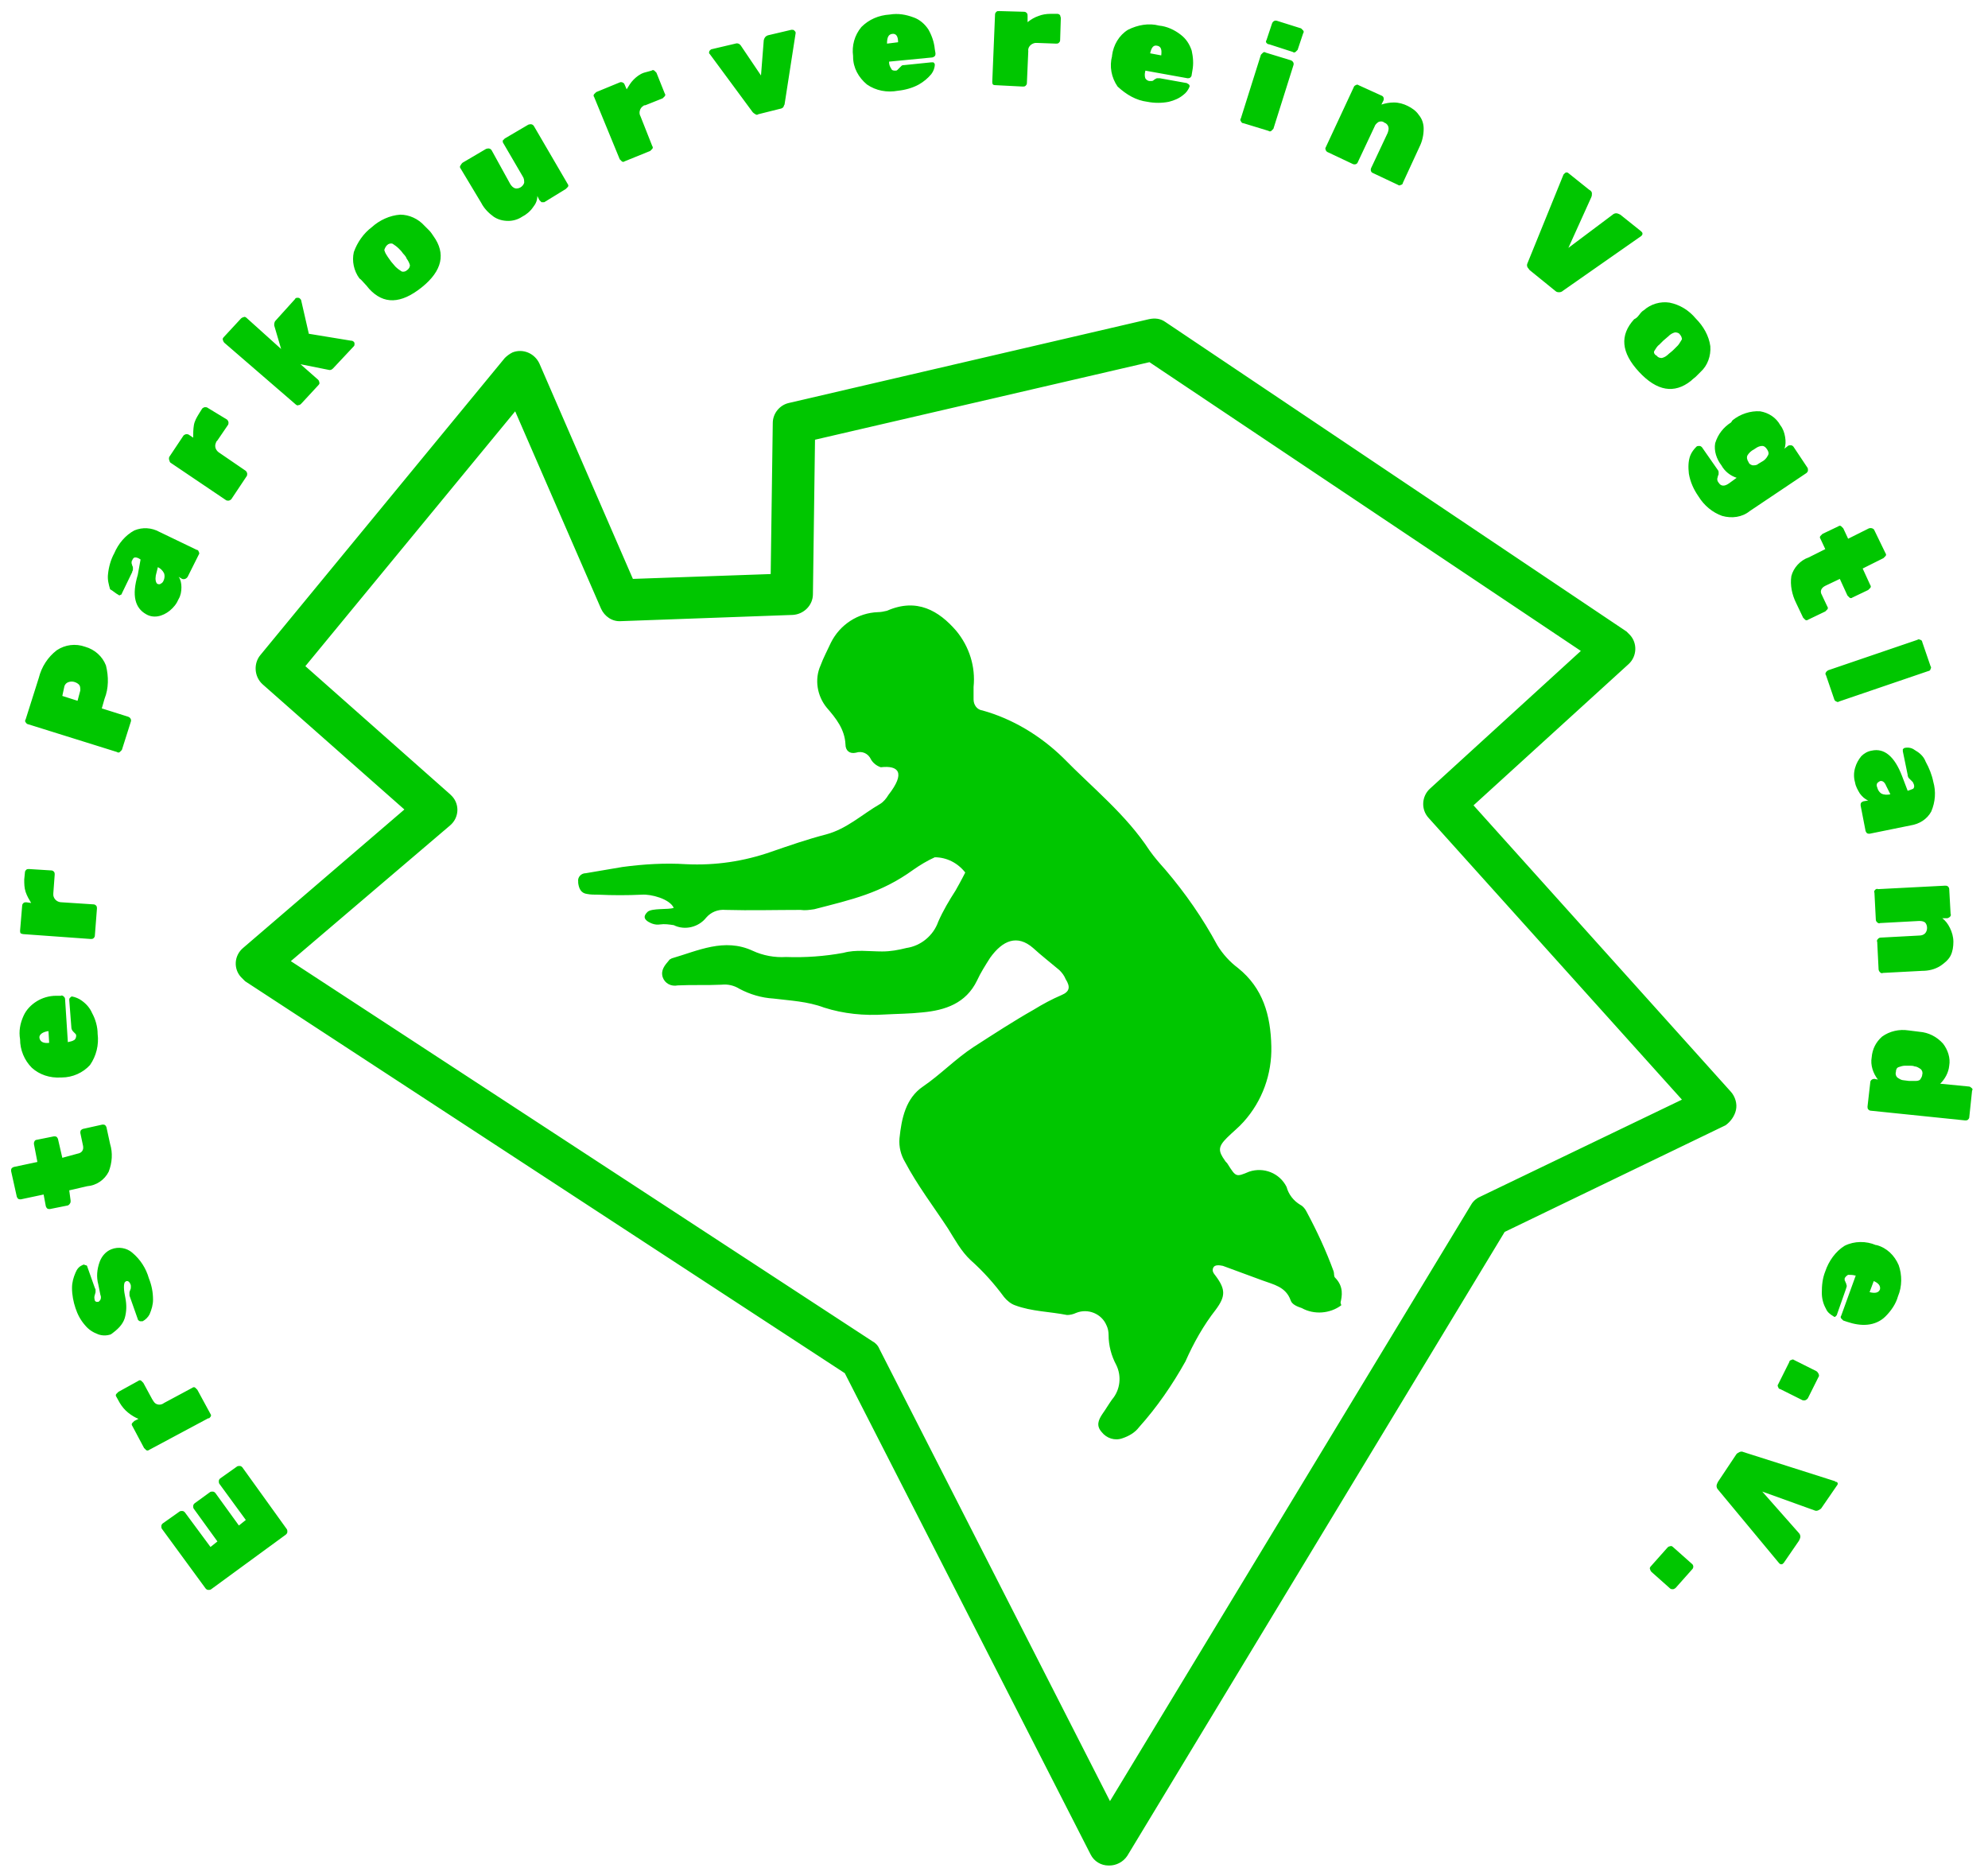 <?xml version="1.0" encoding="utf-8"?>
<!-- Generator: Adobe Illustrator 24.2.1, SVG Export Plug-In . SVG Version: 6.00 Build 0)  -->
<svg version="1.1" id="Ebene_1" xmlns="http://www.w3.org/2000/svg" xmlns:xlink="http://www.w3.org/1999/xlink" x="0px" y="0px"
	 viewBox="0 0 287.1 269.8" style="enable-background:new 0 0 287.1 269.8;" xml:space="preserve">
<style type="text/css">
	.st0{fill:#00C600;}
</style>
<path class="st0" d="M250.7,160.3c0.2-0.9-0.1-1.9-0.7-2.6l-37.2-41.4l22.4-20.4c1.2-1.1,1.3-3,0.2-4.2c-0.2-0.2-0.3-0.3-0.5-0.5
	l-66.6-44.7c-0.7-0.5-1.5-0.6-2.4-0.4l-52,12.1c-1.3,0.3-2.3,1.5-2.3,2.9l-0.3,21.8l-19.9,0.7L77.9,52.5c-0.7-1.5-2.4-2.2-3.9-1.6
	c-0.4,0.2-0.8,0.5-1.1,0.8L37.6,94.6c-1,1.2-0.9,3.1,0.3,4.2l20.5,18.1l-23.3,20c-1.3,1.1-1.4,3-0.3,4.2c0.2,0.2,0.4,0.4,0.6,0.6
	l86.6,56.6l35.5,69.5c0.5,1,1.5,1.6,2.6,1.6h0.1c1,0,2-0.5,2.6-1.4l54.5-90.1l31.9-15.4C249.9,162,250.5,161.2,250.7,160.3z
	 M213.8,172.8c-0.5,0.2-1,0.6-1.3,1.1l-52.2,86.2L127,194.8c-0.2-0.5-0.6-0.9-1-1.1L42,138.8l23-19.6c1.3-1.1,1.4-3,0.3-4.2
	c-0.1-0.1-0.2-0.2-0.3-0.3L44.1,96.2l30.3-36.8l12.4,28.5c0.5,1.1,1.6,1.9,2.9,1.8l24.8-0.9c1.6-0.1,2.9-1.4,2.9-3l0.3-22.3
	L166,52.3L228.3,94l-21.8,19.9c-1.2,1.1-1.3,3-0.2,4.2l36.6,40.7L213.8,172.8z M193.5,189L193.5,189L193.5,189L193.5,189z
	 M192.8,184.5c-0.2-0.2-0.1-0.6-0.2-0.9c-1.1-3-2.4-5.8-3.9-8.6c-0.2-0.4-0.5-0.8-0.9-1c-1-0.6-1.7-1.5-2-2.6c-1-2-3.3-2.9-5.4-2.2
	c-1.9,0.8-1.9,0.8-3.1-1.1c-0.1-0.2-0.3-0.3-0.4-0.5c-1-1.4-1-2,0.3-3.3c0.8-0.8,1.7-1.5,2.4-2.3c2.7-3,4.1-6.9,4-10.9
	c-0.1-4.5-1.2-8.4-4.8-11.3c-1.2-0.9-2.2-2-3-3.3c-2.1-3.9-4.6-7.5-7.5-10.9c-0.8-0.9-1.6-1.8-2.3-2.8c-3.4-5.2-8.2-9-12.5-13.4
	c-3.3-3.2-7.3-5.6-11.6-6.8c-0.8-0.1-1.3-0.8-1.3-1.6c0-0.6,0-1.2,0-1.8c0.3-2.9-0.6-5.8-2.5-8.1c-2.5-2.9-5.7-4.8-10-2.9
	c-0.4,0.1-0.9,0.2-1.3,0.2c-2.9,0.1-5.5,1.8-6.8,4.4c-0.5,1.1-1.1,2.2-1.5,3.3c-0.9,2-0.5,4.4,0.9,6.1c1.3,1.5,2.6,3.1,2.7,5.3
	c0,0.9,0.6,1.4,1.5,1.2c0.9-0.3,1.8,0.1,2.2,1c0.3,0.5,0.8,0.9,1.4,1.1c2.6-0.3,3.6,0.8,1.1,4c-0.3,0.5-0.7,1-1.2,1.3
	c-2.6,1.5-4.8,3.6-7.8,4.4c-2.7,0.7-5.3,1.6-7.9,2.5c-4,1.4-8.1,2-12.3,1.8c-3.1-0.2-6.2,0-9.2,0.4c-1.8,0.3-3.5,0.6-5.3,0.9
	c-0.7,0-1.2,0.6-1.1,1.2c0,0.1,0,0.1,0,0.2c0.1,0.8,0.4,1.5,1.3,1.6c0.5,0.1,1,0.1,1.6,0.1c2.1,0.1,4.2,0.1,6.3,0
	c1.3-0.1,4,0.6,4.6,1.9c-0.7,0.3-3.2,0-3.8,0.6s-0.5,1,0.1,1.4c0.5,0.3,1.1,0.5,1.7,0.4c0.7-0.1,1.3,0,2,0.1
	c1.6,0.8,3.6,0.3,4.7-1.1c0.7-0.8,1.7-1.2,2.8-1.1c3.6,0.1,7.2,0,10.8,0c0.7,0.1,1.3,0,2-0.1c5.4-1.4,9.6-2.3,14.3-5.7
	c1-0.7,2-1.3,3.1-1.8c1.7,0,3.3,0.8,4.4,2.2c0,0-0.6,1.2-1.4,2.6c-0.9,1.4-1.8,2.9-2.5,4.5c-0.7,2-2.5,3.5-4.6,3.8
	c-1.2,0.3-2.3,0.5-3.5,0.5c-1.9,0-3.8-0.3-5.6,0.2c-2.7,0.5-5.5,0.7-8.3,0.6c-1.6,0.1-3.3-0.2-4.8-0.9c-4.1-1.9-7.9,0-11.7,1.1
	c-0.1,0.1-0.3,0.1-0.4,0.3c-0.6,0.7-1.2,1.4-0.9,2.4c0.3,0.9,1.2,1.4,2.2,1.2c2.1-0.1,4.2,0,6.3-0.1c0.9-0.1,1.8,0.1,2.6,0.6
	c1.5,0.8,3.2,1.3,4.9,1.4c2.4,0.3,4.9,0.4,7.3,1.3c2.8,0.9,5.8,1.2,8.8,1c1.8-0.1,3.6-0.1,5.4-0.3c3.3-0.3,6.3-1.3,7.9-4.6
	c0.5-1.1,1.2-2.2,1.9-3.3c1.8-2.5,3.9-3.4,6.2-1.4c1.2,1.1,2.5,2.1,3.8,3.2c0.4,0.4,0.7,0.8,0.9,1.3c0.7,1.1,0.6,1.8-0.6,2.3
	c-1.4,0.6-2.7,1.3-4,2.1c-3,1.7-5.9,3.6-8.7,5.4c-2.6,1.7-4.8,4-7.3,5.7s-3.1,4.6-3.4,7.5c-0.1,1.2,0.2,2.4,0.8,3.4
	c1.8,3.4,4.1,6.4,6.2,9.6c1,1.6,1.9,3.3,3.3,4.6c1.8,1.6,3.4,3.4,4.8,5.3c0.4,0.5,1,1,1.6,1.2c2.4,0.9,5,0.9,7.5,1.4
	c0.4,0,0.9-0.1,1.3-0.3c1.7-0.7,3.7,0.1,4.4,1.8c0.2,0.4,0.3,0.9,0.3,1.4c0,1.5,0.4,3,1.1,4.3c0.8,1.6,0.6,3.6-0.6,5
	c-0.5,0.7-0.9,1.4-1.4,2.1c-0.6,0.9-0.9,1.7-0.1,2.6c0.7,0.9,1.9,1.3,3,0.9c0.9-0.3,1.8-0.8,2.4-1.6c2.6-2.9,4.8-6.1,6.7-9.5
	c1.2-2.7,2.6-5.2,4.4-7.5c1.4-1.9,1.4-2.9,0-4.8c-0.3-0.4-0.6-0.7-0.4-1.2s0.9-0.4,1.4-0.3c1.9,0.7,3.8,1.4,5.7,2.1
	c1.6,0.6,3.4,0.9,4.1,2.9c0.2,0.6,1,0.9,1.6,1.1c1.8,1,4.1,0.8,5.7-0.4c0-0.1-0.1-0.3-0.1-0.4C193.8,187.2,194.1,185.8,192.8,184.5
	L192.8,184.5z M191.8,22l3.6,1.7c0.3,0.1,0.6,0,0.7-0.3l2.4-5.1c0.1-0.3,0.3-0.5,0.6-0.7c0.3-0.1,0.6-0.1,0.8,0.1
	c0.3,0.1,0.5,0.3,0.6,0.6c0.1,0.3,0,0.6-0.1,0.9l-2.4,5.1c-0.1,0.3,0,0.6,0.3,0.7l3.6,1.7c0.1,0.1,0.3,0.1,0.4,0
	c0.1,0,0.3-0.1,0.3-0.3l2.4-5.2c0.4-0.8,0.6-1.7,0.6-2.6c0-0.7-0.2-1.4-0.7-2c-0.4-0.6-1-1-1.6-1.3c-0.6-0.3-1.3-0.5-2-0.5
	c-0.6,0-1.2,0.1-1.8,0.3l0.3-0.6c0.1-0.3,0-0.6-0.3-0.7l-3.3-1.5c-0.1-0.1-0.3-0.1-0.4,0c-0.1,0-0.3,0.2-0.3,0.3l-4.1,8.8
	C191.4,21.6,191.5,21.9,191.8,22L191.8,22z M220.9,39l3.7,3c0.2,0.2,0.4,0.2,0.6,0.2c0.2,0,0.4-0.1,0.5-0.2l11.3-7.9l0.1-0.1
	c0.1-0.1,0.1-0.2,0.1-0.3c0-0.1-0.1-0.2-0.2-0.3l-3-2.4c-0.2-0.1-0.4-0.2-0.6-0.2c-0.2,0-0.4,0.1-0.5,0.2l-6.4,4.8l3.3-7.3
	c0.1-0.2,0.1-0.4,0.1-0.6c0-0.2-0.2-0.4-0.4-0.5l-3-2.4c-0.1-0.1-0.2-0.1-0.3-0.1c-0.1,0-0.2,0.1-0.3,0.2l-0.1,0.1l-5.2,12.8
	c-0.1,0.2-0.1,0.4,0,0.6C220.7,38.7,220.8,38.9,220.9,39z M236,46.1c-2.1,2.3-1.9,4.8,0.7,7.6c2.6,2.8,5.1,3.2,7.5,1.3
	c0.3-0.3,0.6-0.5,0.7-0.6s0.4-0.4,0.7-0.7c1-0.9,1.5-2.3,1.4-3.7c-0.2-1.5-1-2.9-2.1-4c-1-1.2-2.3-2-3.8-2.3
	c-1.3-0.2-2.7,0.2-3.7,1.1c-0.2,0.1-0.4,0.3-0.7,0.7S236.2,46,236,46.1z M238.9,50.7c0.2-0.3,0.4-0.7,0.7-0.9l0.6-0.6l0.7-0.6
	c0.3-0.3,0.6-0.5,1-0.6c0.3,0,0.6,0.1,0.7,0.3c0.2,0.2,0.3,0.5,0.3,0.7c-0.2,0.3-0.4,0.7-0.6,0.9c-0.1,0.1-0.3,0.3-0.6,0.6
	s-0.6,0.5-0.7,0.6c-0.3,0.3-0.6,0.5-1,0.6c-0.3,0-0.6-0.1-0.7-0.3C238.9,51.2,238.8,50.9,238.9,50.7L238.9,50.7z M183.3,6.4l3.4,1.1
	c0.1,0.1,0.3,0.1,0.4,0c0.1-0.1,0.2-0.2,0.3-0.3l0.8-2.4c0.1-0.1,0.1-0.3,0-0.4c-0.1-0.1-0.2-0.2-0.3-0.3L184.4,3
	c-0.3-0.1-0.6,0.1-0.7,0.4l-0.8,2.4c-0.1,0.1-0.1,0.3,0,0.4C183,6.3,183.1,6.4,183.3,6.4z M241.6,223.4c-0.1-0.1-0.3-0.2-0.4-0.1
	c-0.2,0-0.3,0.1-0.4,0.2l-2.4,2.7c-0.1,0.1-0.2,0.3-0.1,0.4c0,0.1,0.1,0.3,0.2,0.4l2.7,2.4c0.1,0.1,0.3,0.1,0.4,0.1
	c0.1,0,0.3-0.1,0.4-0.2l2.4-2.7c0.2-0.2,0.2-0.6-0.1-0.8L241.6,223.4z M179.6,17.8l3.6,1.1c0.1,0.1,0.3,0.1,0.4,0
	c0.1-0.1,0.2-0.2,0.3-0.3l2.9-9.2c0.1-0.3-0.1-0.6-0.4-0.7l-3.6-1.1c-0.1-0.1-0.3-0.1-0.4,0c-0.1,0.1-0.2,0.2-0.3,0.3l-2.9,9.2
	c-0.1,0.1-0.1,0.3,0,0.4C179.3,17.7,179.4,17.8,179.6,17.8z M165.7,14.7c1,0.2,2.1,0.2,3.1,0c0.8-0.2,1.5-0.5,2.1-1
	c0.4-0.3,0.7-0.7,0.9-1.2c0-0.1,0-0.2-0.1-0.3c-0.1-0.1-0.2-0.1-0.3-0.2l-3.9-0.7c-0.1,0-0.3,0-0.4,0c-0.1,0-0.2,0.1-0.4,0.2
	c-0.1,0.1-0.2,0.2-0.4,0.2c-0.1,0-0.2,0-0.3,0c-0.2,0-0.5-0.2-0.6-0.4c-0.1-0.3-0.1-0.7,0-1v-0.1l6.1,1.1c0.1,0,0.3,0,0.4-0.1
	c0.1-0.1,0.2-0.2,0.2-0.4l0.1-0.6c0.2-1,0.1-2-0.1-2.9c-0.3-0.9-0.8-1.7-1.6-2.3c-0.9-0.7-2-1.2-3.1-1.3c-1.5-0.4-3.1-0.1-4.5,0.6
	c-1.3,0.8-2.1,2.2-2.3,3.7v0.1c-0.4,1.5-0.1,3.1,0.8,4.4C162.7,13.7,164.1,14.5,165.7,14.7z M166.1,7.7c0.2-0.9,0.5-1.2,1-1.1
	c0.6,0.1,0.7,0.6,0.6,1.4v0L166.1,7.7L166.1,7.7z M265.1,214l-0.1-0.1l-13.2-4.2c-0.2-0.1-0.4-0.1-0.6,0c-0.2,0.1-0.4,0.2-0.5,0.4
	l-2.6,3.9c-0.1,0.2-0.2,0.4-0.2,0.6c0,0.2,0.1,0.4,0.2,0.5l8.8,10.6l0.1,0.1c0.1,0.1,0.2,0.1,0.3,0.1c0.1,0,0.2-0.1,0.3-0.2l2.2-3.2
	c0.1-0.2,0.2-0.4,0.2-0.6c0-0.2-0.1-0.4-0.2-0.5l-5.3-6l7.5,2.7c0.2,0.1,0.4,0.1,0.6,0c0.2-0.1,0.4-0.2,0.5-0.4l2.2-3.2
	c0.1-0.1,0.1-0.2,0.1-0.3C265.3,214,265.3,214,265.1,214L265.1,214z M284.7,157.1c-0.1-0.1-0.2-0.2-0.4-0.2l-4.1-0.4
	c0.7-0.7,1.2-1.6,1.3-2.6c0.2-1.1-0.2-2.3-0.9-3.2c-0.9-1-2.1-1.6-3.4-1.7l-0.8-0.1l-0.8-0.1c-1.3-0.2-2.7,0.1-3.8,0.9
	c-0.9,0.8-1.4,1.8-1.5,3c-0.2,1.1,0.2,2.3,0.9,3.2l-0.5-0.1c-0.3,0-0.6,0.2-0.6,0.5l-0.4,3.5c0,0.1,0,0.3,0.1,0.4
	c0.1,0.1,0.2,0.2,0.4,0.2l13.6,1.4c0.1,0,0.3,0,0.4-0.1c0.1-0.1,0.2-0.2,0.2-0.4l0.4-3.8C284.9,157.4,284.9,157.2,284.7,157.1
	L284.7,157.1z M277.3,155.9c-0.2,0.2-0.5,0.2-0.8,0.2c-0.3,0-0.5,0-0.8,0l-0.8-0.1c-0.3,0-0.6-0.2-0.9-0.4c-0.2-0.2-0.3-0.5-0.2-0.8
	c0-0.3,0.1-0.6,0.4-0.7c0.3-0.1,0.6-0.2,0.9-0.2c0.2,0,0.5,0,0.7,0c0.2,0,0.5,0,0.7,0.1c0.3,0,0.6,0.2,0.9,0.4
	c0.2,0.2,0.3,0.5,0.2,0.8C277.6,155.4,277.5,155.6,277.3,155.9L277.3,155.9z M276.5,108.3c-0.4-0.3-0.9-0.4-1.4-0.3
	c-0.1,0-0.2,0.1-0.3,0.2c0,0.1,0,0.2,0,0.3l0.7,3.4v0.1c0,0.1,0.1,0.2,0.1,0.3c0.1,0.1,0.2,0.2,0.3,0.3c0.1,0.1,0.2,0.2,0.3,0.3
	c0.1,0.1,0.1,0.2,0.2,0.4c0.1,0.3,0,0.5-0.1,0.6c-0.2,0.1-0.5,0.2-0.8,0.3l0,0l-0.8-2.1c-1.1-2.9-2.6-4.1-4.4-3.7
	c-0.6,0.1-1.1,0.4-1.5,0.8c-0.4,0.5-0.7,1-0.9,1.7c-0.2,0.7-0.2,1.4,0,2.1c0.1,0.6,0.4,1.1,0.7,1.6c0.3,0.4,0.7,0.8,1.2,1l-0.6,0.1
	c-0.1,0-0.3,0.1-0.4,0.2c-0.1,0.1-0.1,0.3-0.1,0.4l0.7,3.6c0,0.1,0.1,0.3,0.2,0.4c0.1,0.1,0.3,0.1,0.4,0.1l5.9-1.2
	c1.3-0.2,2.4-0.9,3-2c0.6-1.4,0.7-2.9,0.3-4.3c-0.2-1-0.6-2-1.1-2.9C277.8,109.2,277.2,108.7,276.5,108.3L276.5,108.3z M273,114.7
	c-0.4,0.1-0.9,0.1-1.3-0.1c-0.3-0.2-0.5-0.5-0.6-0.9c-0.1-0.2-0.1-0.4,0-0.6c0.1-0.1,0.2-0.2,0.4-0.3c0.4-0.1,0.7,0.2,0.9,0.7
	L273,114.7L273,114.7z M270.8,128.5c-0.1,0.1-0.2,0.3-0.1,0.4l0.2,3.9c0,0.2,0.1,0.3,0.2,0.4c0.1,0.1,0.3,0.2,0.4,0.1l5.6-0.3
	c0.3,0,0.6,0,0.9,0.2c0.2,0.2,0.3,0.5,0.3,0.8c0,0.3-0.1,0.6-0.3,0.8c-0.2,0.2-0.5,0.3-0.8,0.3l-5.6,0.3c-0.2,0-0.3,0.1-0.4,0.2
	c-0.1,0.1-0.2,0.3-0.1,0.4l0.2,4c0,0.1,0.1,0.3,0.2,0.4c0.1,0.1,0.3,0.2,0.4,0.1l5.7-0.3c0.9,0,1.8-0.2,2.6-0.7
	c0.6-0.4,1.2-0.9,1.5-1.5c0.3-0.6,0.4-1.3,0.4-2c0-0.7-0.2-1.4-0.5-2c-0.3-0.6-0.6-1-1.1-1.4h0.7c0.1,0,0.3-0.1,0.4-0.2
	c0.1-0.1,0.2-0.3,0.1-0.4l-0.2-3.6c0-0.2-0.1-0.3-0.2-0.4c-0.1-0.1-0.3-0.1-0.4-0.1l-9.7,0.5C271.1,128.3,270.9,128.4,270.8,128.5
	L270.8,128.5z M263.7,97.1c-0.1,0.1-0.1,0.3,0,0.4l1.2,3.5c0,0.1,0.2,0.3,0.3,0.3c0.1,0.1,0.3,0.1,0.4,0l12.9-4.4
	c0.1,0,0.3-0.1,0.3-0.3c0.1-0.1,0.1-0.3,0-0.4l-1.2-3.5c0-0.1-0.1-0.3-0.3-0.3c-0.1-0.1-0.3-0.1-0.4,0L264,96.8
	C263.9,96.9,263.7,97,263.7,97.1L263.7,97.1z M250.8,69l-1.1,0.8c-0.7,0.5-1.2,0.4-1.5-0.1c-0.1-0.1-0.2-0.3-0.2-0.5
	c0-0.2,0.1-0.3,0.1-0.5c0.1-0.1,0.1-0.2,0.1-0.4c0-0.1,0-0.3-0.1-0.4l-2.3-3.3c-0.1-0.1-0.2-0.2-0.4-0.2c-0.1,0-0.3,0-0.4,0.1
	c-0.4,0.4-0.7,0.8-0.9,1.3c-0.3,0.8-0.3,1.7-0.2,2.6c0.2,1.2,0.7,2.3,1.4,3.3c0.8,1.3,2,2.3,3.4,2.8c1.4,0.4,2.9,0.2,4-0.7l8.2-5.5
	c0.1-0.1,0.2-0.2,0.2-0.4c0-0.1,0-0.3-0.1-0.4l-2-3c-0.1-0.1-0.2-0.2-0.4-0.2c-0.1,0-0.3,0-0.4,0.1l-0.5,0.4
	c0.2-0.5,0.2-1.1,0.1-1.7c-0.1-0.6-0.3-1.2-0.7-1.7c-0.6-1.1-1.7-1.8-2.9-2c-1.4-0.1-2.9,0.4-4,1.3L250,61c-1.1,0.7-1.9,1.7-2.3,3
	c-0.2,1.1,0.2,2.3,0.9,3.2C249.1,68.1,249.9,68.7,250.8,69z M252.4,65.7c0.2-0.3,0.5-0.6,0.9-0.8l0.3-0.2c0.3-0.2,0.6-0.3,0.9-0.3
	c0.3,0,0.5,0.2,0.7,0.5c0.2,0.3,0.3,0.6,0.1,0.9c-0.2,0.4-0.5,0.7-0.9,0.9c-0.2,0.1-0.3,0.2-0.5,0.3c-0.2,0.2-0.5,0.2-0.8,0.2
	c-0.3-0.1-0.5-0.2-0.6-0.5C252.3,66.4,252.2,66,252.4,65.7L252.4,65.7z M263.6,79.3l-2.4,1.2c-1.2,0.4-2.2,1.5-2.5,2.7
	c-0.2,1.3,0.1,2.7,0.7,3.9l1,2.1c0.1,0.1,0.2,0.2,0.3,0.3c0.1,0.1,0.3,0.1,0.4,0l2.5-1.2c0.1-0.1,0.2-0.2,0.3-0.3
	c0.1-0.1,0.1-0.3,0-0.4l-0.8-1.7c-0.3-0.5-0.1-1,0.5-1.3l2.1-1l1.1,2.4c0.1,0.1,0.2,0.2,0.3,0.3c0.1,0.1,0.3,0.1,0.4,0l2.3-1.1
	c0.1-0.1,0.2-0.2,0.3-0.3c0.1-0.1,0.1-0.3,0-0.4l-1.1-2.4l3-1.5c0.1-0.1,0.2-0.2,0.3-0.3c0.1-0.1,0.1-0.3,0-0.4l-1.6-3.3
	c-0.1-0.3-0.5-0.4-0.8-0.3l-3,1.5l-0.7-1.5c-0.1-0.1-0.2-0.2-0.3-0.3c-0.1-0.1-0.3-0.1-0.4,0l-2.3,1.1c-0.1,0.1-0.2,0.2-0.3,0.3
	c-0.1,0.1-0.1,0.3,0,0.4L263.6,79.3z M271,179.8h-0.1c-1.4-0.6-3.1-0.6-4.5,0.1c-1.3,0.8-2.3,2.2-2.8,3.7c-0.4,1-0.5,2-0.5,3.1
	c0,0.8,0.2,1.6,0.6,2.3c0.2,0.5,0.6,0.8,1.1,1.1c0.1,0.1,0.2,0.1,0.3,0c0.1-0.1,0.2-0.2,0.2-0.3l1.3-3.7c0-0.1,0.1-0.2,0.1-0.4
	c0-0.1-0.1-0.3-0.1-0.4c-0.1-0.1-0.1-0.3-0.2-0.4c0-0.1,0-0.2,0-0.3c0.1-0.2,0.3-0.4,0.5-0.5c0.3,0,0.7,0,1,0.1h0.1l-2.1,5.8
	c-0.1,0.1-0.1,0.3,0,0.4c0.1,0.1,0.2,0.2,0.3,0.3l0.6,0.2c0.9,0.3,1.9,0.5,2.9,0.4c1-0.1,1.9-0.5,2.6-1.2c0.8-0.8,1.5-1.8,1.8-2.9
	c0.6-1.4,0.6-3.1,0.1-4.5C273.6,181.3,272.5,180.2,271,179.8z M271.5,186.2c-0.2,0.5-0.7,0.6-1.5,0.4l0,0l0.6-1.6l0,0
	C271.3,185.3,271.6,185.7,271.5,186.2L271.5,186.2z M262.3,198l-3.2-1.6c-0.1-0.1-0.3-0.1-0.4,0c-0.1,0-0.3,0.1-0.3,0.3l-1.6,3.2
	c-0.1,0.1-0.1,0.3,0,0.4c0,0.1,0.1,0.3,0.3,0.3l3.2,1.6c0.3,0.1,0.6,0,0.8-0.3l1.6-3.2C262.7,198.5,262.6,198.2,262.3,198L262.3,198
	z M52.7,41c0.3,0.3,0.5,0.6,0.6,0.7c2.1,2.3,4.6,2.2,7.6-0.2c3-2.4,3.5-4.9,1.7-7.4c-0.2-0.3-0.4-0.6-0.6-0.8s-0.4-0.4-0.7-0.7
	c-0.9-1-2.2-1.6-3.5-1.6c-1.5,0.1-3,0.8-4.1,1.8c-1.2,0.9-2.1,2.2-2.6,3.6c-0.3,1.3,0,2.7,0.8,3.8C52.2,40.4,52.4,40.7,52.7,41z
	 M55.9,35.4c0.2-0.2,0.5-0.3,0.8-0.2c0.3,0.2,0.6,0.4,0.9,0.7c0.2,0.2,0.4,0.4,0.6,0.7c0.3,0.3,0.5,0.6,0.5,0.7
	c0.2,0.3,0.4,0.6,0.5,1c0,0.2-0.1,0.5-0.4,0.7c-0.2,0.2-0.5,0.3-0.8,0.2c-0.3-0.2-0.6-0.4-0.9-0.7l-0.6-0.7l-0.5-0.7
	c-0.2-0.3-0.4-0.6-0.5-1C55.6,35.8,55.7,35.6,55.9,35.4L55.9,35.4z M30.4,204.6c0.1-0.1,0.1-0.3,0-0.4l-1.9-3.5
	c-0.1-0.1-0.2-0.2-0.3-0.3c-0.1-0.1-0.3-0.1-0.4,0l-4.1,2.2c-0.5,0.4-1.2,0.3-1.5-0.2c-0.1-0.1-0.1-0.2-0.2-0.3l-1.3-2.4
	c-0.1-0.1-0.2-0.2-0.3-0.3c-0.1-0.1-0.3-0.1-0.4,0l-2.9,1.6c-0.1,0.1-0.2,0.2-0.3,0.3c-0.1,0.1-0.1,0.3,0,0.4l0.5,0.9
	c0.3,0.5,0.7,1,1.2,1.4c0.5,0.4,1,0.7,1.5,0.9l-0.6,0.3c-0.1,0.1-0.2,0.2-0.3,0.3c-0.1,0.1-0.1,0.3,0,0.4l1.7,3.2
	c0.1,0.1,0.2,0.2,0.3,0.3c0.1,0.1,0.3,0.1,0.4,0l8.6-4.6C30.2,204.9,30.3,204.7,30.4,204.6z M4.1,104.6l12.8,4
	c0.1,0.1,0.3,0.1,0.4,0c0.1-0.1,0.2-0.2,0.3-0.3l1.3-4.1c0.1-0.3-0.1-0.6-0.4-0.7l-3.8-1.2l0.4-1.4c0.6-1.5,0.6-3.2,0.2-4.8
	c-0.5-1.3-1.6-2.3-3-2.7c-1.4-0.5-2.9-0.3-4.1,0.5c-1.3,1-2.2,2.4-2.6,4l-1.9,6c-0.1,0.1-0.1,0.3,0,0.4C3.8,104.5,4,104.6,4.1,104.6
	L4.1,104.6z M9.3,99.1c0.1-0.3,0.3-0.5,0.6-0.6c0.3-0.1,0.6-0.1,0.9,0c0.3,0.1,0.6,0.3,0.7,0.5c0.1,0.2,0.1,0.5,0.1,0.7l-0.4,1.5
	l-2.2-0.7L9.3,99.1z M17.1,85.9c0.1,0.1,0.2,0.1,0.3,0c0.1,0,0.2-0.1,0.2-0.2l1.5-3.1v-0.1c0.1-0.1,0.1-0.2,0.1-0.4
	c0-0.1,0-0.3-0.1-0.4c0-0.1-0.1-0.3-0.1-0.4c0-0.1,0-0.3,0.1-0.4c0.1-0.3,0.3-0.4,0.4-0.4c0.3,0,0.5,0.1,0.8,0.3l0,0L19.9,83
	c-0.9,3-0.4,4.8,1.2,5.7c0.5,0.3,1.1,0.4,1.7,0.3c0.6-0.1,1.2-0.4,1.7-0.8c0.6-0.5,1-1,1.3-1.7c0.3-0.5,0.4-1.1,0.4-1.7
	c0-0.5-0.1-1.1-0.4-1.5l0.5,0.3c0.3,0.1,0.6,0,0.8-0.3l1.6-3.2c0.1-0.1,0.1-0.3,0-0.4c0-0.1-0.1-0.3-0.3-0.3l-5.4-2.6
	c-1.1-0.6-2.4-0.7-3.6-0.2c-1.3,0.7-2.3,1.9-2.9,3.3c-0.5,0.9-0.8,2-0.9,3c-0.1,0.8,0.1,1.5,0.3,2.2C16.3,85.3,16.7,85.7,17.1,85.9
	L17.1,85.9z M22.5,83.1l0.3-1.2l0,0c0.4,0.2,0.7,0.5,0.9,0.9c0.1,0.3,0.1,0.7-0.1,1.1c-0.1,0.2-0.2,0.3-0.4,0.4
	c-0.1,0.1-0.3,0.1-0.5,0C22.5,84.1,22.4,83.7,22.5,83.1L22.5,83.1z M143.8,12.3l3.9,0.2c0.1,0,0.3,0,0.4-0.1
	c0.1-0.1,0.2-0.2,0.2-0.4l0.2-4.6c-0.1-0.6,0.4-1.1,1-1.2c0.1,0,0.2,0,0.3,0l2.7,0.1c0.1,0,0.3,0,0.4-0.1c0.1-0.1,0.2-0.2,0.2-0.4
	l0.1-3.2c0-0.1-0.1-0.3-0.1-0.4c-0.1-0.1-0.2-0.2-0.4-0.2h-1c-0.6,0-1.2,0.1-1.7,0.3c-0.6,0.2-1.1,0.5-1.6,0.9V2.3
	c0-0.1,0-0.3-0.1-0.4c-0.1-0.1-0.2-0.2-0.4-0.2l-3.6-0.1c-0.2,0-0.3,0-0.4,0.1c-0.1,0.1-0.2,0.2-0.2,0.4l-0.4,9.7
	c0,0.1,0,0.3,0.1,0.4C143.5,12.3,143.7,12.3,143.8,12.3z M3.4,134.9l9.7,0.7c0.1,0,0.3,0,0.4-0.1c0.1-0.1,0.2-0.2,0.2-0.4l0.3-3.9
	c0-0.1,0-0.3-0.1-0.4c-0.1-0.1-0.2-0.2-0.4-0.2l-4.6-0.3c-0.6,0-1.1-0.4-1.2-1c0-0.1,0-0.2,0-0.3l0.2-2.7c0-0.1,0-0.3-0.1-0.4
	c-0.1-0.1-0.2-0.2-0.4-0.2l-3.2-0.2c-0.2,0-0.3,0-0.4,0.1c-0.1,0.1-0.2,0.2-0.2,0.4l-0.1,1c0,0.6,0,1.2,0.2,1.8
	c0.2,0.6,0.5,1.1,0.8,1.6l-0.7-0.1c-0.1,0-0.3,0-0.4,0.1c-0.1,0.1-0.2,0.2-0.2,0.4l-0.3,3.6c0,0.1,0,0.3,0.1,0.4
	C3.1,134.8,3.2,134.9,3.4,134.9z M4.6,154.2c1.1,1,2.6,1.5,4.2,1.4h0.1c1.6,0,3.1-0.7,4.1-1.8c0.9-1.3,1.3-2.9,1.1-4.5
	c0-1-0.3-2.1-0.8-3c-0.3-0.7-0.8-1.3-1.5-1.8c-0.4-0.3-0.9-0.5-1.4-0.6c-0.1,0-0.2,0.1-0.3,0.2c-0.1,0.1-0.1,0.2-0.1,0.3l0.3,3.9
	c0,0.3,0.1,0.5,0.3,0.7c0.1,0.1,0.2,0.2,0.3,0.3c0.1,0.1,0.1,0.2,0.1,0.3c0,0.2-0.1,0.5-0.3,0.6c-0.3,0.2-0.6,0.2-0.9,0.3H9.8
	l-0.4-6.2c0-0.2-0.1-0.3-0.2-0.4c-0.1-0.1-0.3-0.2-0.4-0.1H8.1c-1,0-2,0.3-2.8,0.8c-0.8,0.5-1.5,1.2-1.9,2.1
	c-0.5,1.1-0.7,2.2-0.5,3.4C2.9,151.6,3.5,153.1,4.6,154.2z M7,148.9L7,148.9l0.1,1.7l0,0c-0.9,0.1-1.3-0.2-1.4-0.7S6.2,149,7,148.9z
	 M35,211.9c-0.1-0.1-0.2-0.2-0.4-0.2c-0.1,0-0.3,0-0.4,0.1l-2.4,1.7c-0.1,0.1-0.2,0.2-0.2,0.4c0,0.1,0,0.3,0.1,0.4l3.8,5.2l-1,0.8
	l-3.4-4.7c-0.1-0.1-0.2-0.2-0.4-0.2c-0.1,0-0.3,0-0.4,0.1l-2.2,1.6c-0.1,0.1-0.2,0.2-0.2,0.4c0,0.1,0,0.3,0.1,0.4l3.4,4.7l-1,0.8
	l-3.7-5c-0.1-0.1-0.2-0.2-0.4-0.2c-0.1,0-0.3,0-0.4,0.1l-2.4,1.7c-0.1,0.1-0.2,0.2-0.2,0.4c0,0.1,0,0.3,0.1,0.4l6.3,8.6
	c0.1,0.1,0.2,0.2,0.4,0.2c0.1,0,0.3,0,0.4-0.1l10.8-7.9c0.1-0.1,0.2-0.2,0.2-0.4c0-0.1,0-0.3-0.1-0.4L35,211.9z M18,190.4
	c0.3-1,0.3-2,0.1-3c-0.1-0.5-0.2-1-0.2-1.5c0-0.2,0-0.4,0.1-0.7c0.1-0.1,0.2-0.2,0.3-0.2c0.1,0,0.2,0,0.3,0.1
	c0.1,0.1,0.2,0.2,0.2,0.3c0.1,0.1,0.1,0.3,0.1,0.4c0,0.2,0,0.3-0.1,0.5l-0.1,0.3c0,0.1,0,0.3,0,0.4v0.1l1.2,3.4
	c0,0.1,0.1,0.2,0.3,0.3c0.1,0,0.3,0,0.4,0c0.4-0.2,0.8-0.6,1-1c0.3-0.7,0.5-1.4,0.5-2.1c0-1.1-0.2-2.1-0.6-3.1
	c-0.4-1.4-1.2-2.7-2.4-3.7c-0.8-0.7-2-0.9-3-0.5c-0.8,0.3-1.4,1-1.7,1.8c-0.4,1.1-0.5,2.2-0.2,3.3c0.1,0.5,0.2,1,0.3,1.5
	c0.1,0.2,0.1,0.5,0,0.7c-0.1,0.1-0.1,0.2-0.3,0.3c-0.1,0-0.2,0-0.3,0c-0.1-0.1-0.2-0.1-0.2-0.2c-0.1-0.3-0.1-0.6,0-0.8
	c0-0.1,0.1-0.3,0.1-0.4c0-0.1,0-0.3,0-0.4l-0.1-0.2l-1.1-3.1c0-0.1-0.1-0.2-0.3-0.2c-0.1-0.1-0.3-0.1-0.4,0c-0.5,0.2-0.8,0.6-1,1.1
	c-0.3,0.7-0.5,1.4-0.5,2.2c0,1,0.2,2,0.5,2.9c0.3,0.9,0.7,1.7,1.4,2.5c0.5,0.6,1.1,1,1.9,1.3c0.6,0.2,1.2,0.2,1.8,0
	C17,192,17.7,191.3,18,190.4z M24.6,66.8l8,5.4c0.1,0.1,0.3,0.1,0.4,0.1c0.1,0,0.3-0.1,0.4-0.2l2.2-3.3c0.1-0.1,0.1-0.3,0.1-0.4
	c0-0.1-0.1-0.3-0.2-0.4l-3.8-2.6c-0.5-0.3-0.8-0.9-0.5-1.5c0-0.1,0.1-0.2,0.2-0.3l1.5-2.2c0.1-0.1,0.1-0.3,0.1-0.4
	c0-0.1-0.1-0.3-0.2-0.4L30,58.9c-0.1-0.1-0.3-0.1-0.4-0.1c-0.1,0-0.3,0.1-0.4,0.2l-0.5,0.8c-0.3,0.5-0.6,1-0.7,1.6
	c-0.1,0.6-0.1,1.2-0.1,1.8l-0.6-0.4c-0.1-0.1-0.3-0.1-0.4-0.1c-0.1,0-0.3,0.1-0.4,0.2l-2,3c-0.1,0.1-0.1,0.3-0.1,0.4
	C24.5,66.6,24.5,66.7,24.6,66.8z M102.5,7.8l6.2,8.4c0.1,0.1,0.2,0.2,0.4,0.3c0.1,0.1,0.3,0.1,0.4,0l3.2-0.8c0.1,0,0.3-0.1,0.4-0.2
	c0.1-0.1,0.1-0.3,0.2-0.4l1.6-10.3c0,0,0-0.1,0-0.1c0-0.1-0.1-0.2-0.2-0.3c-0.1-0.1-0.2-0.1-0.4-0.1l-3.4,0.8
	c-0.3,0.1-0.5,0.3-0.6,0.7l-0.4,5.1L107,6.6c-0.2-0.3-0.5-0.4-0.8-0.3l-3.4,0.8c-0.1,0-0.2,0.1-0.3,0.2c-0.1,0.1-0.1,0.3-0.1,0.4
	C102.4,7.7,102.5,7.8,102.5,7.8L102.5,7.8z M123.2,8.2c0,1.6,0.8,3,2,4c1.3,0.9,2.9,1.2,4.5,0.9c1-0.1,2.1-0.4,3-0.9
	c0.7-0.4,1.3-0.9,1.8-1.5c0.3-0.4,0.5-0.9,0.5-1.4c0-0.1-0.1-0.2-0.2-0.3C134.7,9,134.6,9,134.5,9l-3.9,0.4c-0.1,0-0.3,0-0.4,0.1
	c-0.1,0.1-0.2,0.2-0.3,0.3c-0.1,0.1-0.2,0.2-0.3,0.3c-0.1,0.1-0.2,0.1-0.3,0.1c-0.2,0-0.5,0-0.6-0.3c-0.2-0.3-0.3-0.6-0.3-0.9V8.9
	l6.2-0.6c0.1,0,0.3-0.1,0.4-0.2c0.1-0.1,0.1-0.3,0.1-0.4L135,7.1c-0.1-1-0.4-1.9-0.9-2.8c-0.5-0.8-1.3-1.5-2.2-1.8
	c-1.1-0.4-2.2-0.6-3.4-0.4c-1.6,0.1-3,0.7-4.1,1.8c-1,1.2-1.4,2.7-1.2,4.2L123.2,8.2z M128.8,4.9c0.6-0.1,0.9,0.3,0.9,1.2l0,0
	l-1.6,0.2l0,0C128.1,5.4,128.3,5,128.8,4.9L128.8,4.9z M89.5,23c0.1,0.1,0.2,0.2,0.3,0.3c0.1,0.1,0.3,0.1,0.4,0l3.7-1.5
	c0.1-0.1,0.2-0.2,0.3-0.3c0.1-0.1,0.1-0.3,0-0.4l-1.7-4.3c-0.3-0.5-0.1-1.2,0.4-1.5c0.1-0.1,0.2-0.1,0.3-0.1l2.5-1
	c0.1-0.1,0.2-0.2,0.3-0.3c0.1-0.1,0.1-0.3,0-0.4l-1.2-3c-0.1-0.1-0.2-0.2-0.3-0.3c-0.1-0.1-0.3-0.1-0.4,0L93,10.5
	c-0.6,0.2-1.1,0.6-1.5,1c-0.4,0.4-0.7,0.9-1,1.4l-0.3-0.7c-0.1-0.3-0.5-0.4-0.7-0.3l-3.4,1.4c-0.1,0.1-0.2,0.2-0.3,0.3
	c-0.1,0.1-0.1,0.3,0,0.4L89.5,23z M42.7,58.4c0.1,0.1,0.3,0.2,0.4,0.1c0.2,0,0.3-0.1,0.4-0.2l2.5-2.7c0.1-0.1,0.2-0.3,0.1-0.4
	c0-0.2-0.1-0.3-0.2-0.4l-2.5-2.2l4,0.8c0.3,0.1,0.5,0,0.7-0.2l3-3.2c0.1-0.1,0.1-0.2,0.1-0.4c0-0.1-0.1-0.3-0.2-0.3
	c-0.1-0.1-0.2-0.1-0.3-0.1l-6.1-1l-1.1-4.8c0-0.1-0.1-0.2-0.2-0.3c-0.1-0.1-0.2-0.1-0.4-0.1c-0.1,0-0.3,0.1-0.3,0.2l-2.8,3.1
	c-0.2,0.2-0.2,0.5-0.2,0.7l1,3.4l-5-4.5c-0.1-0.1-0.3-0.2-0.4-0.1c-0.1,0-0.3,0.1-0.4,0.2l-2.5,2.7c-0.1,0.1-0.2,0.3-0.1,0.4
	c0,0.1,0.1,0.3,0.2,0.4L42.7,58.4z M69.5,29.3c0.4,0.8,1.1,1.5,1.8,2c0.6,0.4,1.3,0.6,2.1,0.6c0.7,0,1.4-0.2,2-0.6
	c0.6-0.3,1.2-0.8,1.6-1.4c0.4-0.5,0.6-1,0.6-1.6l0.3,0.6c0.1,0.1,0.2,0.2,0.3,0.3c0.1,0,0.3,0,0.4,0l3.1-1.9
	c0.1-0.1,0.2-0.2,0.3-0.3c0.1-0.1,0.1-0.3,0-0.4l-4.9-8.4c-0.2-0.3-0.5-0.3-0.8-0.2l-3.4,2c-0.1,0.1-0.2,0.2-0.3,0.3
	c0,0.1,0,0.3,0.1,0.4l2.8,4.8c0.2,0.3,0.2,0.6,0.2,0.9c-0.2,0.6-0.8,0.9-1.3,0.8c-0.3-0.1-0.5-0.3-0.7-0.6L71,21.7
	c-0.2-0.3-0.5-0.3-0.8-0.2l-3.4,2c-0.1,0.1-0.2,0.2-0.3,0.4c-0.1,0.1-0.1,0.3,0,0.4L69.5,29.3z M10,171.9l2.6-0.6
	c1.3-0.1,2.5-0.9,3.1-2.1c0.5-1.3,0.6-2.7,0.2-4l-0.5-2.3c0-0.1-0.1-0.3-0.2-0.4c-0.1-0.1-0.3-0.1-0.4-0.1l-2.7,0.6
	c-0.1,0-0.3,0.1-0.4,0.2c-0.1,0.1-0.1,0.3-0.1,0.4l0.4,1.9c0.1,0.6-0.2,1-0.8,1.1L9,167.2l-0.6-2.6c0-0.1-0.1-0.3-0.2-0.4
	c-0.1-0.1-0.3-0.1-0.4-0.1l-2.5,0.5c-0.1,0-0.3,0.1-0.3,0.2c-0.1,0.1-0.1,0.3-0.1,0.4l0.5,2.6l-3.3,0.7c-0.1,0-0.3,0.1-0.4,0.2
	c-0.1,0.1-0.1,0.3-0.1,0.4l0.8,3.6c0,0.1,0.1,0.3,0.2,0.4c0.1,0.1,0.3,0.1,0.4,0.1l3.3-0.7l0.3,1.6c0,0.1,0.1,0.3,0.2,0.4
	c0.1,0.1,0.3,0.1,0.4,0.1l2.5-0.5c0.1,0,0.3-0.1,0.4-0.3c0.1-0.1,0.1-0.3,0.1-0.4L10,171.9z"/>
</svg>
